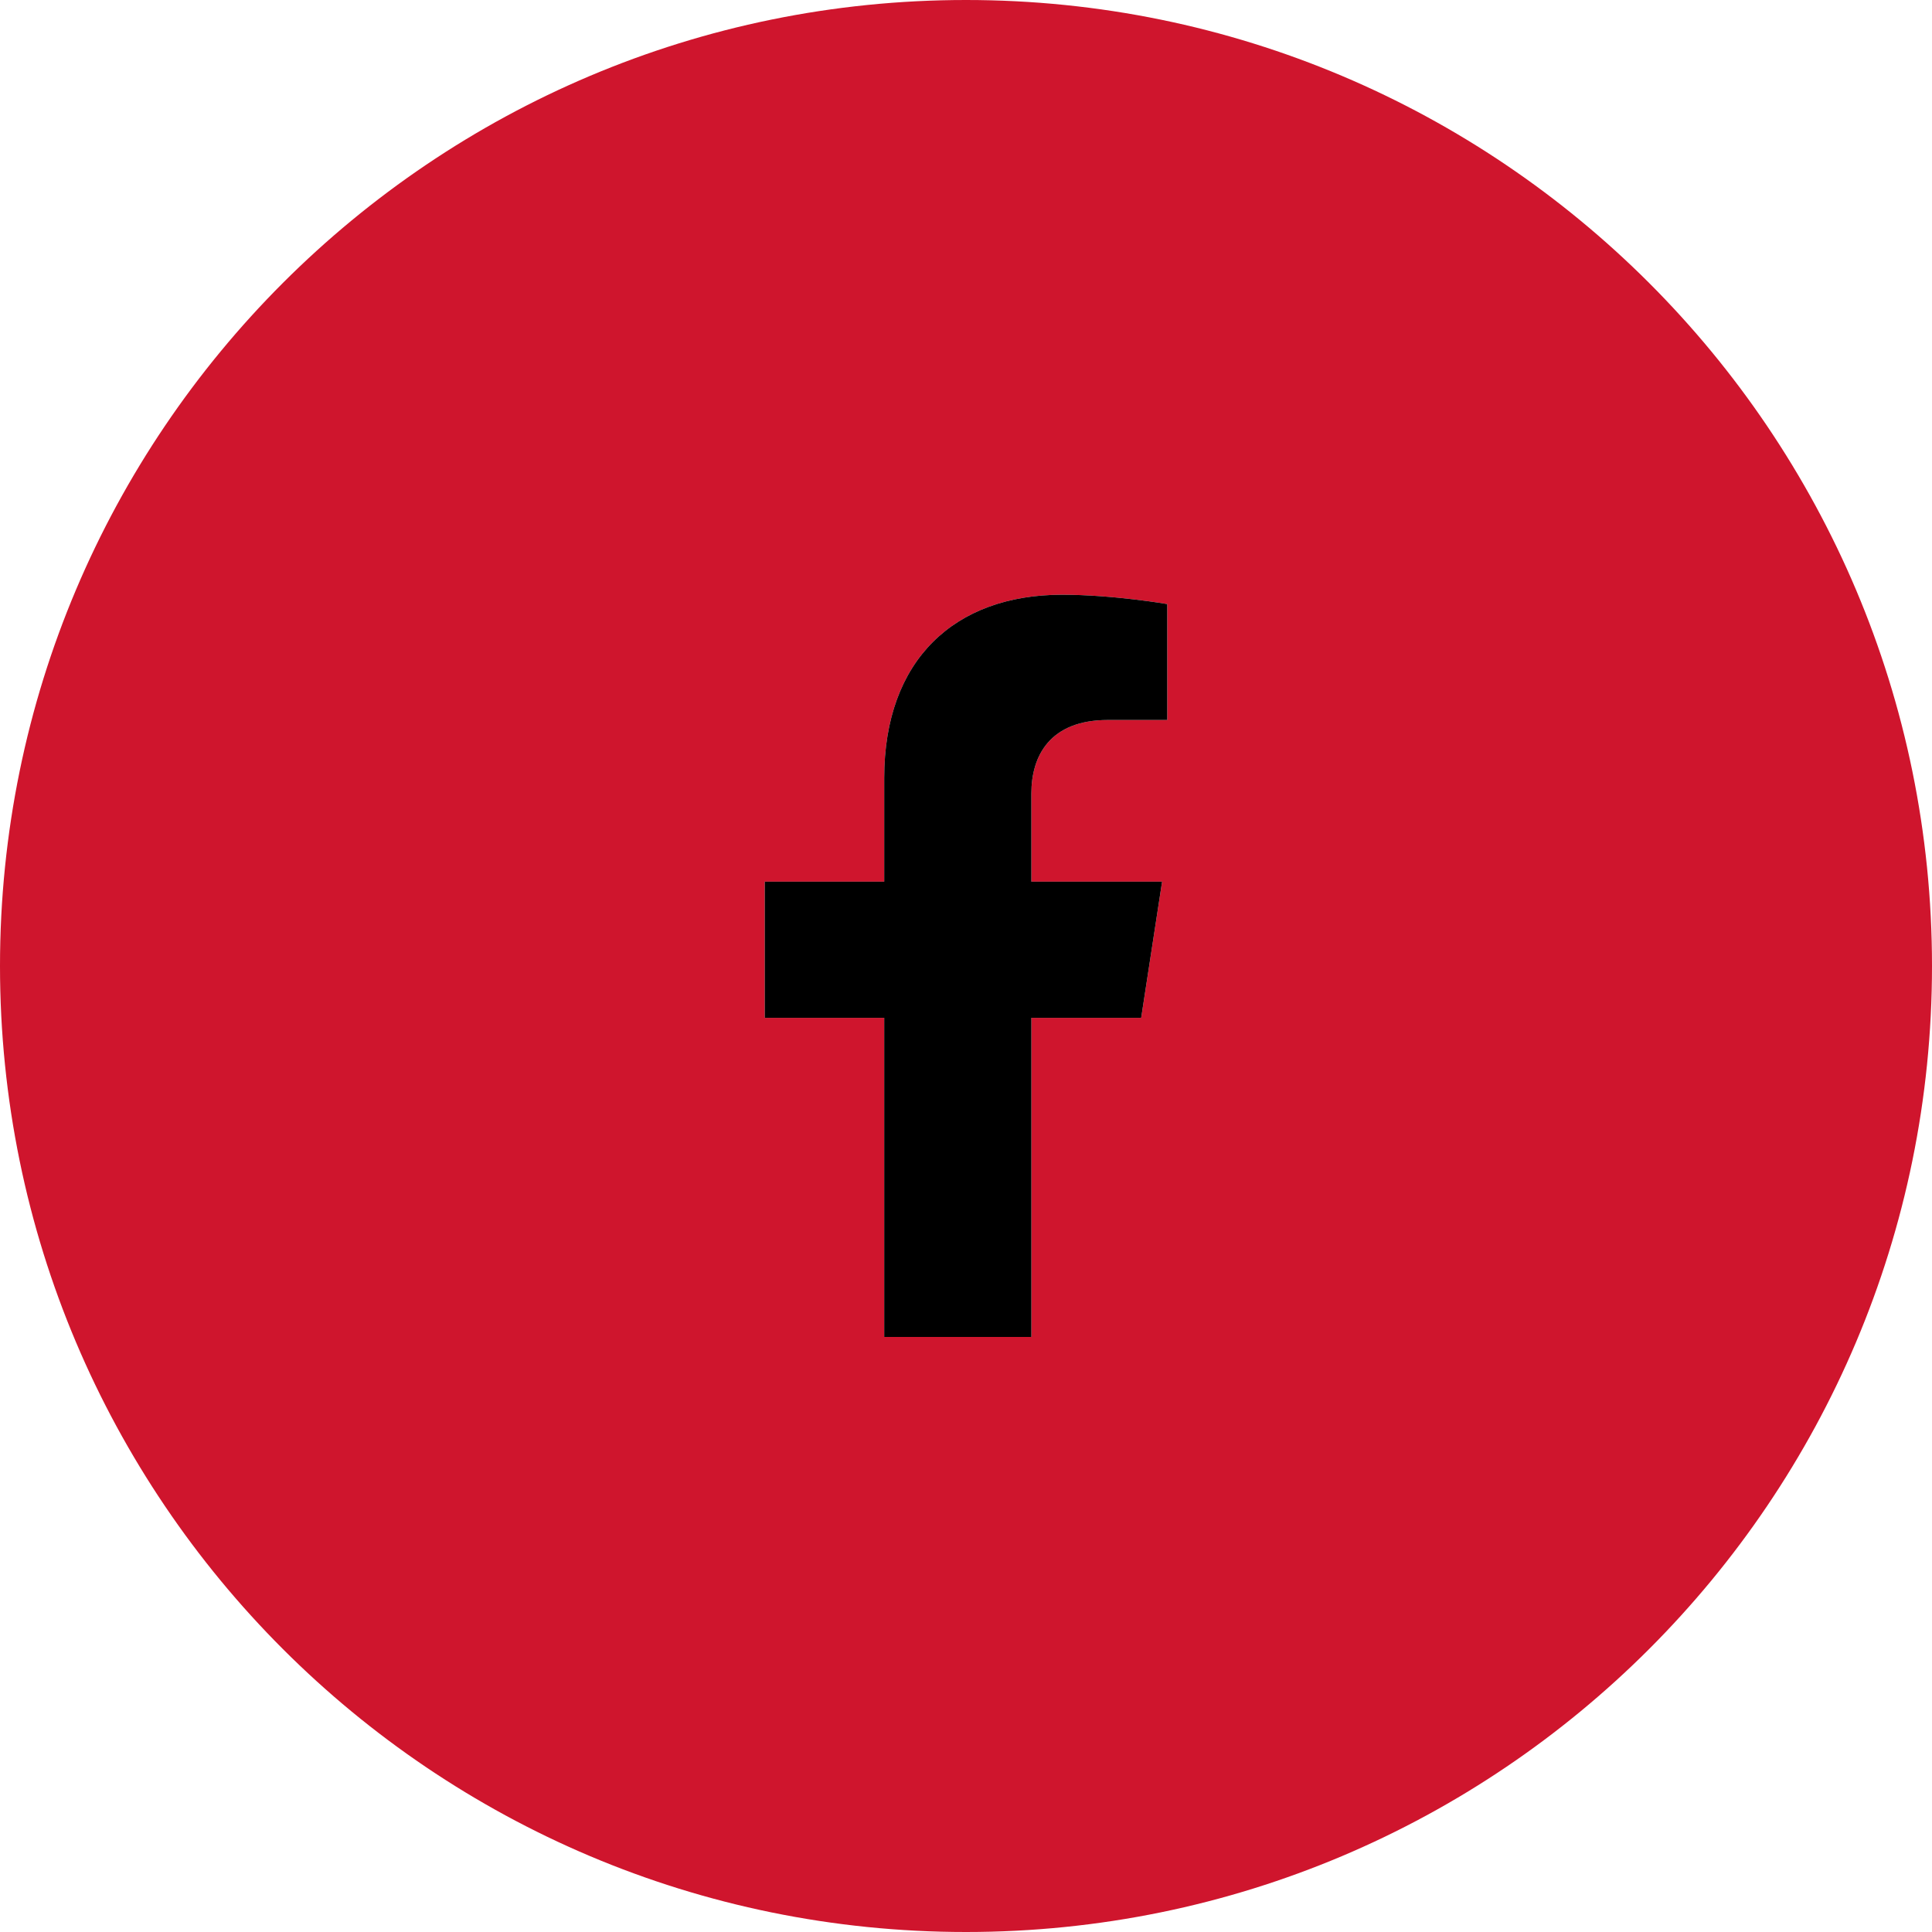 <svg xmlns="http://www.w3.org/2000/svg" viewBox="0 0 60 60"><path d="M30 0C13.43 0 0 13.43 0 30s13.43 30 30 30 30-13.43 30-30S46.57 0 30 0zm6.25 22.36h-1.84c-1.81 0-2.38 1.12-2.38 2.28v2.74h4.06l-.65 4.23h-3.41v9.91h-4.57v-9.91h-3.71v-4.23h3.71v-3.22c0-3.67 2.19-5.69 5.52-5.69 1.6 0 3.27.29 3.27.29v3.6z" fill="#cf152d"/><path d="M27.46 24.16v3.22h-3.71v4.23h3.71v9.91h4.57v-9.91h3.41l.65-4.23h-4.06v-2.74c0-1.16.57-2.28 2.38-2.28h1.84v-3.6s-1.67-.29-3.27-.29c-3.33 0-5.52 2.02-5.52 5.69z"/></svg>